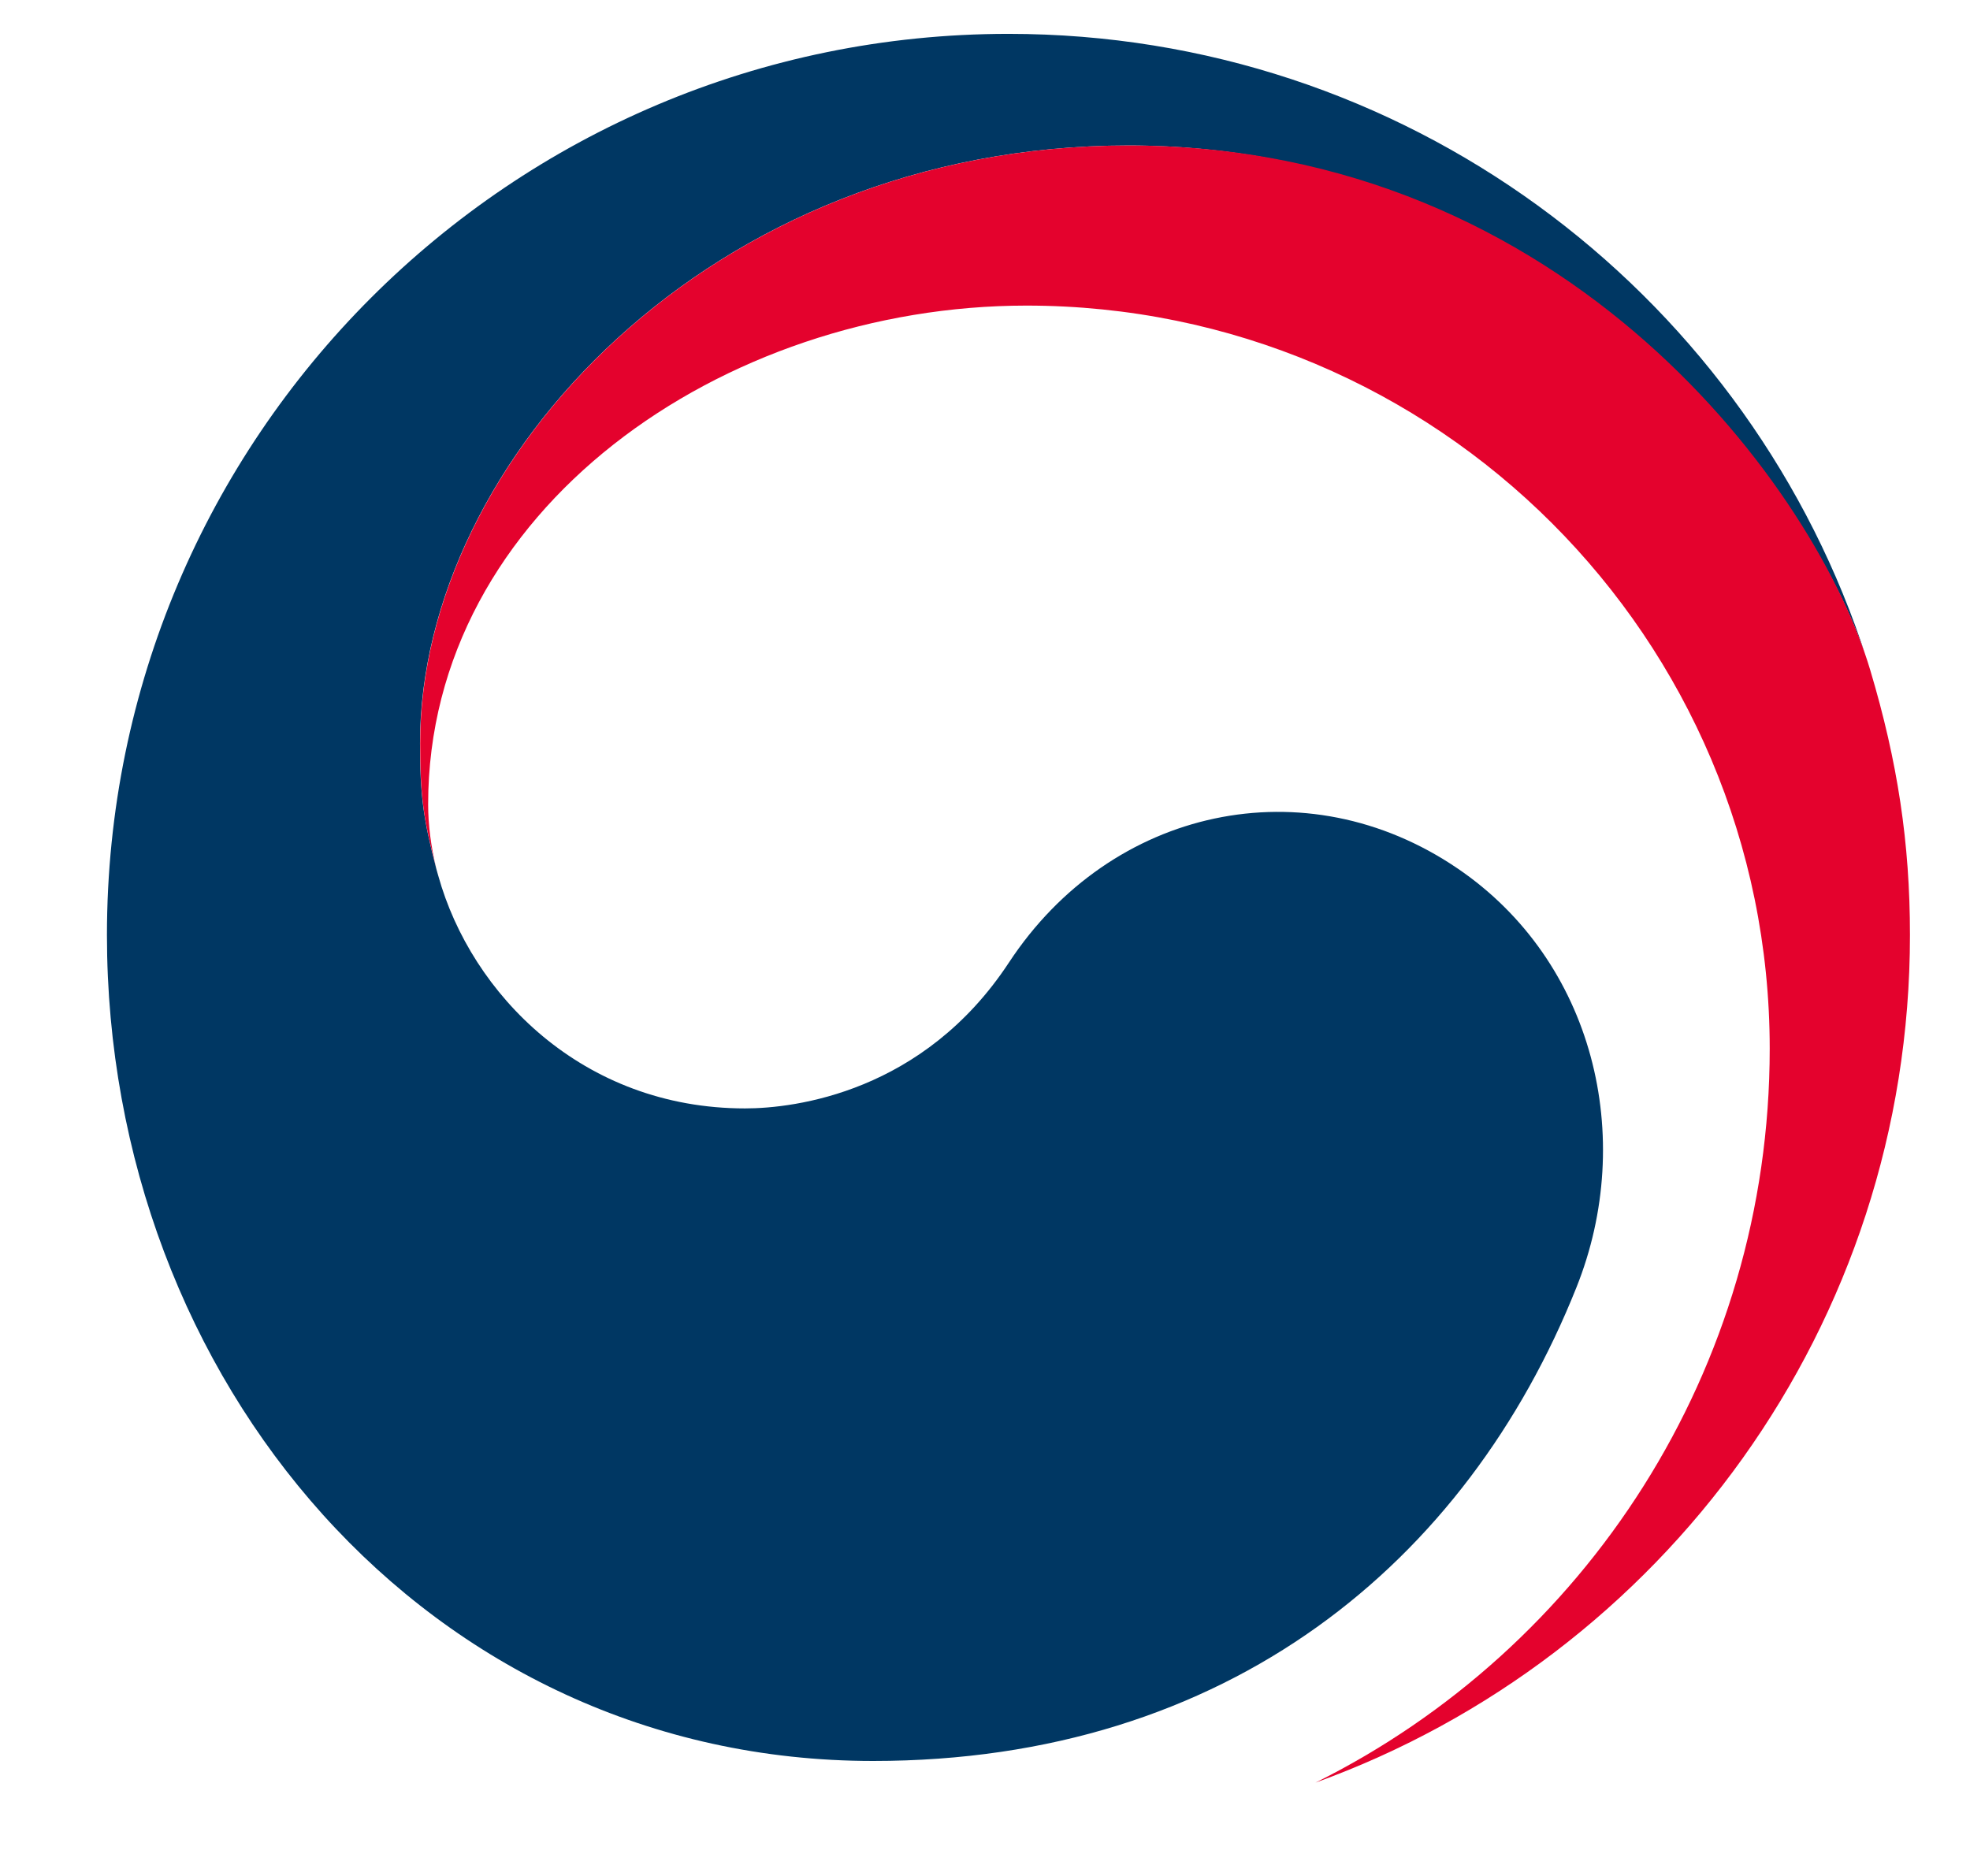 <svg width="21" height="20" viewBox="0 0 21 20" fill="none" xmlns="http://www.w3.org/2000/svg">
<g clip-path="url(#clip0_19_232)">
<path d="M15.538 9.259C13.918 8.157 11.843 8.607 10.755 10.262C9.845 11.646 8.474 11.817 7.942 11.817C6.209 11.817 5.023 10.598 4.672 9.337C4.669 9.325 4.665 9.315 4.662 9.302C4.658 9.288 4.655 9.274 4.65 9.259C4.513 8.734 4.477 8.481 4.477 7.924C4.477 4.908 7.572 1.551 12.028 1.551C16.484 1.551 19.203 5.025 19.875 6.956C19.864 6.922 19.853 6.888 19.841 6.852C18.547 3.076 14.967 0.361 10.75 0.361C5.443 0.361 1.14 4.663 1.14 9.969C1.14 14.713 4.562 18.774 9.308 18.774C13.092 18.774 15.636 16.652 16.804 13.727C17.445 12.127 16.991 10.247 15.538 9.259Z" fill="#003763"/>
<path d="M19.936 7.142C19.375 5.259 16.745 1.551 12.03 1.551C7.574 1.551 4.479 4.908 4.479 7.924C4.479 8.483 4.513 8.734 4.652 9.259C4.594 9.029 4.564 8.798 4.564 8.575C4.564 5.434 7.708 3.258 10.941 3.258C15.318 3.258 18.865 6.805 18.865 11.18C18.865 14.61 16.892 17.578 14.023 19.005C17.72 17.669 20.36 14.127 20.36 9.969C20.36 8.985 20.228 8.119 19.936 7.142Z" fill="#E4022D"/>
</g>
<defs>
<clipPath id="clip0_19_232">
<rect width="20" height="20" fill="white" transform="translate(0.75)"/>
</clipPath>
</defs>
</svg>

